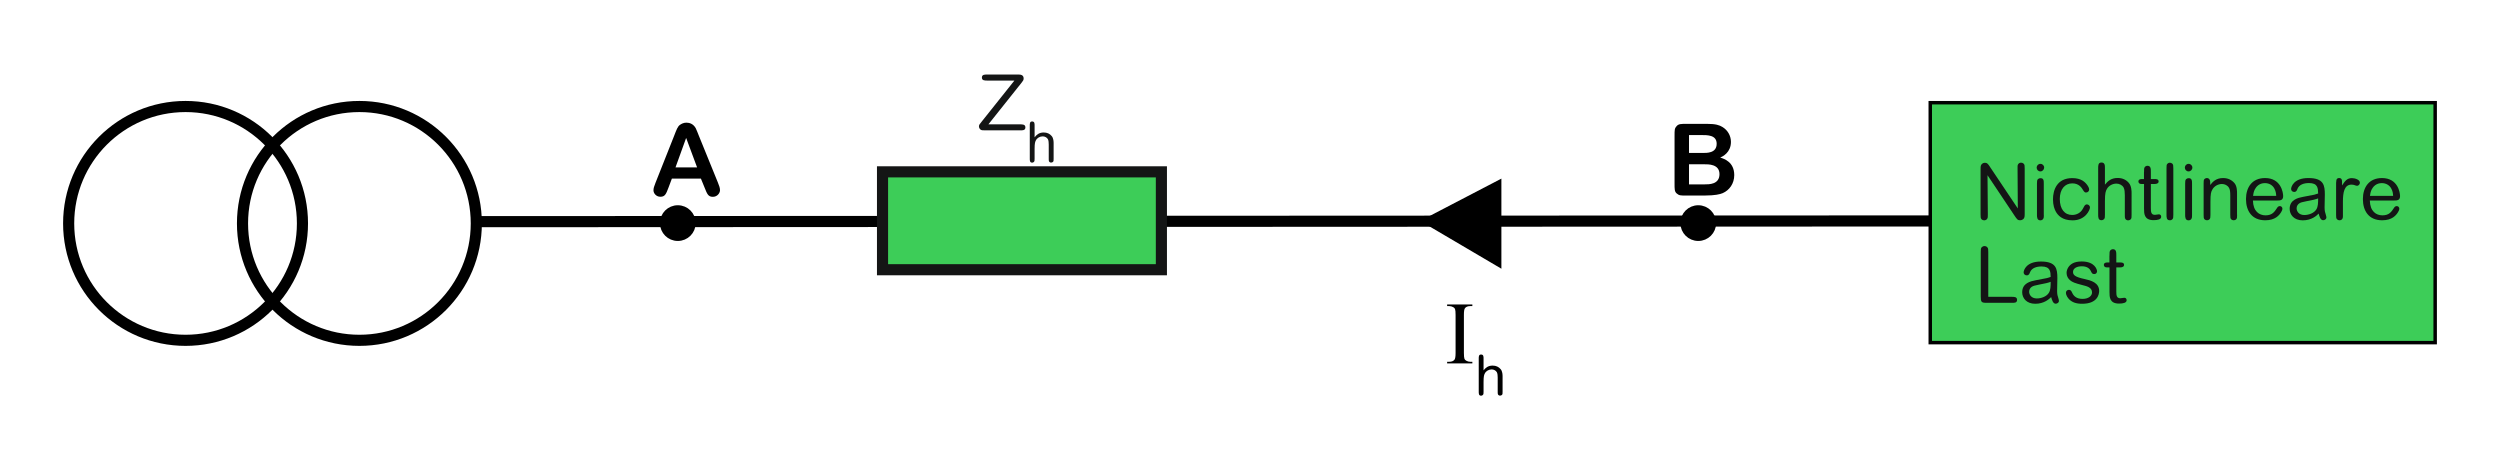 <?xml version="1.0" encoding="iso-8859-1"?>
<!-- Generator: Adobe Illustrator 19.2.1, SVG Export Plug-In . SVG Version: 6.00 Build 0)  -->
<svg version="1.1" id="_x31_00" xmlns="http://www.w3.org/2000/svg" xmlns:xlink="http://www.w3.org/1999/xlink" x="0px" y="0px"
	 width="399.48px" height="75.23px" viewBox="0 0 399.48 75.23" style="enable-background:new 0 0 399.48 75.23;"
	 xml:space="preserve">
<style type="text/css">
	.st0{fill:none;stroke:#000000;stroke-width:1.778;stroke-miterlimit:3.864;}
	.st1{stroke:#000000;stroke-width:0.909;stroke-miterlimit:3.864;}
	.st2{fill-rule:evenodd;clip-rule:evenodd;}
	.st3{fill-rule:evenodd;clip-rule:evenodd;fill:#3DCD58;stroke:#000000;stroke-width:0.554;stroke-miterlimit:3.864;}
	.st4{fill:#141515;}
	.st5{fill-rule:evenodd;clip-rule:evenodd;fill:#3DCD58;stroke:#141515;stroke-width:1.778;stroke-miterlimit:3.864;}
	.st6{fill:none;}
</style>
<circle class="st0" cx="57.43" cy="35.7" r="18.68"/>
<circle class="st0" cx="29.65" cy="35.7" r="18.68"/>
<circle class="st1" cx="108.31" cy="35.65" r="2.4"/>
<polygon class="st2" points="239.91,42.94 226.93,35.3 239.91,28.54 "/>
<line class="st0" x1="76.24" y1="35.42" x2="318.67" y2="35.3"/>
<rect x="308.44" y="16.41" class="st3" width="80.68" height="38.34"/>
<g>
	<g>
		<path class="st4" d="M322.39,26.95c-0.01-0.39-0.01-0.51,0.07-0.67c0.06-0.14,0.25-0.29,0.49-0.29c0.16,0,0.31,0.06,0.42,0.17
			c0.16,0.15,0.16,0.37,0.16,0.78V34c0,0.61,0,0.82-0.25,1.03c-0.14,0.11-0.3,0.17-0.49,0.17c-0.39,0-0.51-0.19-0.87-0.72L317.59,28
			l0.05,6.25c0,0.4,0,0.51-0.08,0.67c-0.06,0.14-0.26,0.29-0.5,0.29c-0.15,0-0.31-0.06-0.42-0.17c-0.16-0.15-0.16-0.37-0.16-0.78
			v-7.1c0-0.61,0-0.77,0.24-0.98c0.05-0.05,0.2-0.17,0.47-0.17c0.36,0,0.49,0.19,0.82,0.7l4.42,6.6L322.39,26.95z"/>
		<path class="st4" d="M326.04,27.39c-0.34,0-0.6-0.27-0.6-0.61c0-0.32,0.26-0.6,0.6-0.6s0.6,0.27,0.6,0.6
			C326.63,27.11,326.37,27.39,326.04,27.39z M326.59,34.32c0,0.35-0.01,0.45-0.05,0.54c-0.08,0.24-0.3,0.35-0.5,0.35
			c-0.54,0-0.55-0.5-0.55-0.88v-4.98c0-0.39,0.01-0.57,0.15-0.72c0.1-0.1,0.24-0.16,0.41-0.16c0.29,0,0.39,0.11,0.46,0.25
			c0.07,0.14,0.07,0.42,0.07,0.64V34.32z"/>
		<path class="st4" d="M331.18,35.21c-1.69,0-2.35-0.83-2.67-1.38c-0.22-0.4-0.46-1.02-0.46-1.98c0-1.49,0.64-3.39,3.08-3.39
			c1.47,0,2.1,0.66,2.48,1.23c0.11,0.16,0.22,0.39,0.22,0.6c0,0.27-0.24,0.47-0.49,0.47c-0.14,0-0.27-0.01-0.52-0.44
			c-0.16-0.27-0.59-1.02-1.68-1.02c-1.21,0-2,0.96-2,2.49c0,1.61,0.76,2.56,1.98,2.56c0.68,0,1.32-0.32,1.66-0.92
			c0.05-0.09,0.27-0.5,0.32-0.57c0.09-0.1,0.19-0.2,0.36-0.2c0.24,0,0.5,0.19,0.5,0.5C333.95,33.53,333.27,35.21,331.18,35.21z"/>
		<path class="st4" d="M340.61,34.31c0,0.41,0,0.55-0.11,0.7c-0.09,0.11-0.27,0.2-0.45,0.2c-0.19,0-0.39-0.1-0.47-0.3
			c-0.05-0.12-0.05-0.26-0.05-0.6v-3.14c0-0.36-0.03-0.92-0.2-1.22c-0.24-0.4-0.7-0.61-1.15-0.61c-0.61,0-1.25,0.34-1.53,0.88
			c-0.17,0.32-0.3,0.6-0.3,1.94v2.15c0,0.36,0,0.57-0.15,0.72c-0.08,0.06-0.21,0.16-0.41,0.16c-0.52,0-0.52-0.49-0.52-0.9v-7.42
			c0-0.42,0-0.9,0.52-0.9c0.56,0,0.56,0.46,0.56,0.9v2.64c0.45-0.56,1-1.07,2.03-1.07c0.78,0,1.36,0.29,1.78,0.78
			c0.45,0.51,0.45,1.33,0.45,1.67V34.31z"/>
		<path class="st4" d="M342.6,27.51c0-0.47,0-0.61,0.09-0.77c0.06-0.11,0.24-0.25,0.45-0.25c0.55,0,0.55,0.5,0.55,0.96v1.16h0.57
			c0.26,0,0.67,0,0.67,0.39c0,0.29-0.3,0.4-0.63,0.4h-0.61v3.83c0,0.65,0.04,1.1,0.65,1.1c0.1,0,0.55-0.08,0.63-0.08
			c0.21,0,0.37,0.14,0.37,0.39c0,0.42-0.55,0.54-1.22,0.54c-1.52,0-1.52-1.06-1.52-1.86v-3.92h-0.41c-0.49,0-0.49-0.37-0.49-0.4
			c0-0.39,0.45-0.39,0.58-0.39h0.31V27.51z"/>
		<path class="st4" d="M347.28,34.32c0,0.39-0.01,0.57-0.15,0.72c-0.09,0.09-0.22,0.16-0.4,0.16c-0.54,0-0.54-0.47-0.54-0.88v-7.43
			c0-0.39,0-0.58,0.14-0.72c0.09-0.09,0.21-0.17,0.4-0.17c0.14,0,0.29,0.06,0.4,0.16c0.14,0.15,0.15,0.36,0.15,0.73V34.32z"/>
		<path class="st4" d="M349.72,27.39c-0.34,0-0.6-0.27-0.6-0.61c0-0.32,0.26-0.6,0.6-0.6s0.6,0.27,0.6,0.6
			C350.32,27.11,350.05,27.39,349.72,27.39z M350.27,34.32c0,0.35-0.01,0.45-0.05,0.54c-0.07,0.24-0.3,0.35-0.5,0.35
			c-0.54,0-0.55-0.5-0.55-0.88v-4.98c0-0.39,0.01-0.57,0.15-0.72c0.1-0.1,0.24-0.16,0.41-0.16c0.29,0,0.39,0.11,0.46,0.25
			c0.08,0.14,0.08,0.42,0.08,0.64V34.32z"/>
		<path class="st4" d="M357.47,34.32c0,0.36,0,0.6-0.15,0.73c-0.1,0.09-0.22,0.15-0.39,0.15c-0.14,0-0.29-0.05-0.4-0.15
			c-0.15-0.14-0.15-0.37-0.15-0.73v-3.08c0-0.64-0.06-0.98-0.2-1.22c-0.24-0.41-0.68-0.62-1.13-0.62c-0.62,0-1.25,0.35-1.54,0.9
			c-0.19,0.34-0.3,0.61-0.3,1.97v2.05c0,0.36-0.01,0.6-0.16,0.73c-0.1,0.09-0.22,0.15-0.39,0.15c-0.14,0-0.29-0.06-0.39-0.15
			c-0.15-0.14-0.15-0.37-0.15-0.73v-5.01c0-0.35,0-0.57,0.14-0.71c0.07-0.06,0.21-0.15,0.39-0.15c0.2,0,0.37,0.12,0.42,0.24
			c0.1,0.17,0.11,0.34,0.11,0.87c0.34-0.44,0.88-1.11,2.04-1.11c0.79,0,1.37,0.29,1.82,0.8c0.42,0.49,0.42,1.27,0.42,1.68V34.32z"/>
		<path class="st4" d="M360,32.04c0.04,1.73,1,2.37,2.02,2.37c1.07,0,1.44-0.58,1.82-1.16c0.07-0.11,0.2-0.32,0.46-0.32
			c0.24,0,0.41,0.2,0.41,0.41c0,0.2-0.11,0.41-0.21,0.57c-0.29,0.47-0.92,1.29-2.53,1.29c-2.12,0-3.08-1.48-3.08-3.39
			c0-1.87,0.97-3.36,3.05-3.36c2.55,0,2.89,2.33,2.89,2.89c0,0.7-0.52,0.7-0.96,0.7H360z M363.72,31.3
			c-0.03-0.36-0.05-0.75-0.32-1.22c-0.27-0.47-0.78-0.82-1.49-0.82c-0.87,0-1.36,0.54-1.59,0.97c-0.21,0.39-0.26,0.78-0.3,1.07
			H363.72z"/>
		<path class="st4" d="M367.96,35.21c-1.43,0-2.09-0.93-2.09-1.84c0-1.47,1.36-1.76,2.12-1.91c0.29-0.06,1.57-0.29,1.82-0.35
			c0.19-0.05,0.32-0.09,0.61-0.19c-0.02-0.86-0.05-1.67-1.47-1.67c-0.75,0-1.54,0.22-1.82,0.9c-0.11,0.29-0.2,0.52-0.54,0.52
			c-0.26,0-0.49-0.2-0.49-0.46c0-0.37,0.42-1.76,2.76-1.76c2.47,0,2.63,1.17,2.63,2.66c0,0.32-0.04,1.74-0.04,2.03
			c0,0.6,0.1,0.87,0.17,1.07c0.01,0.06,0.12,0.36,0.12,0.56c0,0.21-0.24,0.42-0.52,0.42c-0.42,0-0.6-0.6-0.72-1.06
			C370.18,34.47,369.37,35.21,367.96,35.21z M369.7,31.92c-0.77,0.17-1.38,0.26-1.89,0.4c-0.72,0.2-0.83,0.72-0.83,0.97
			c0,0.45,0.34,1.07,1.23,1.07c0.69,0,1.57-0.29,1.94-0.93c0.25-0.42,0.27-1.01,0.27-1.73C370.26,31.76,370.04,31.84,369.7,31.92z"
			/>
		<path class="st4" d="M373.31,29.14c0-0.3,0-0.69,0.47-0.69c0.46,0,0.46,0.39,0.46,0.69v0.5c0.44-0.67,0.77-1.18,1.57-1.18
			c0.54,0,1.28,0.27,1.28,0.73c0,0.31-0.27,0.5-0.44,0.5c-0.27,0-0.42-0.19-0.9-0.19c-1.16,0-1.37,1.26-1.37,2.74v2.34
			c0,0.55-0.37,0.62-0.54,0.62c-0.15,0-0.29-0.05-0.39-0.15c-0.16-0.14-0.16-0.36-0.16-0.73V29.14z"/>
		<path class="st4" d="M378.68,32.04c0.04,1.73,1,2.37,2.02,2.37c1.07,0,1.44-0.58,1.82-1.16c0.07-0.11,0.2-0.32,0.46-0.32
			c0.24,0,0.41,0.2,0.41,0.41c0,0.2-0.11,0.41-0.21,0.57c-0.29,0.47-0.92,1.29-2.53,1.29c-2.12,0-3.08-1.48-3.08-3.39
			c0-1.87,0.97-3.36,3.05-3.36c2.55,0,2.89,2.33,2.89,2.89c0,0.7-0.52,0.7-0.96,0.7H378.68z M382.4,31.3
			c-0.02-0.36-0.05-0.75-0.32-1.22c-0.27-0.47-0.79-0.82-1.49-0.82c-0.87,0-1.36,0.54-1.59,0.97c-0.21,0.39-0.26,0.78-0.3,1.07
			H382.4z"/>
	</g>
	<g>
		<path class="st4" d="M321.48,47.43c0.37,0,0.83-0.01,0.83,0.49s-0.45,0.47-0.83,0.47h-3.97c-0.9,0-1-0.1-1-1v-7.08
			c0-0.42,0-0.65,0.15-0.8c0.09-0.09,0.24-0.19,0.44-0.19c0.16,0,0.34,0.06,0.45,0.19c0.16,0.15,0.16,0.39,0.16,0.8v7.12H321.48z"/>
		<path class="st4" d="M325.22,48.54c-1.43,0-2.09-0.93-2.09-1.84c0-1.47,1.36-1.76,2.12-1.91c0.29-0.06,1.57-0.29,1.82-0.35
			c0.19-0.05,0.32-0.09,0.61-0.19c-0.02-0.86-0.05-1.67-1.47-1.67c-0.75,0-1.54,0.22-1.82,0.9c-0.11,0.29-0.2,0.52-0.54,0.52
			c-0.26,0-0.49-0.2-0.49-0.46c0-0.37,0.42-1.75,2.76-1.75c2.47,0,2.63,1.17,2.63,2.66c0,0.32-0.04,1.74-0.04,2.03
			c0,0.6,0.1,0.87,0.17,1.07c0.01,0.06,0.12,0.36,0.12,0.56c0,0.21-0.24,0.42-0.52,0.42c-0.42,0-0.6-0.6-0.72-1.06
			C327.43,47.8,326.62,48.54,325.22,48.54z M326.96,45.25c-0.77,0.17-1.38,0.26-1.89,0.4c-0.72,0.2-0.83,0.72-0.83,0.97
			c0,0.45,0.34,1.07,1.23,1.07c0.68,0,1.57-0.29,1.94-0.93c0.25-0.42,0.27-1.01,0.27-1.73C327.52,45.09,327.3,45.18,326.96,45.25z"
			/>
		<path class="st4" d="M332.71,48.54c-0.97,0-1.58-0.24-2.04-0.68c-0.25-0.25-0.55-0.65-0.55-1.1c0-0.24,0.21-0.45,0.47-0.45
			c0.29,0,0.4,0.2,0.5,0.42c0.25,0.57,0.7,1.03,1.69,1.03s1.51-0.51,1.51-1.03c0-0.8-0.83-1-1.48-1.16
			c-1.33-0.34-1.67-0.49-2.03-0.79c-0.3-0.25-0.56-0.65-0.56-1.16c0-0.58,0.35-1.2,0.95-1.53c0.36-0.2,0.83-0.31,1.47-0.31
			c2.12,0,2.45,1.32,2.45,1.56c0,0.09-0.04,0.45-0.46,0.45c-0.3,0-0.37-0.14-0.54-0.49c-0.19-0.4-0.61-0.75-1.43-0.75
			c-0.8,0-1.41,0.32-1.41,0.91c0,0.5,0.36,0.81,1.86,1.13c0.98,0.21,2.32,0.57,2.32,1.91C335.42,47.07,335.14,48.54,332.71,48.54z"
			/>
		<path class="st4" d="M337.08,40.84c0-0.47,0-0.61,0.09-0.77c0.06-0.11,0.24-0.25,0.45-0.25c0.55,0,0.55,0.5,0.55,0.96v1.16h0.57
			c0.26,0,0.67,0,0.67,0.39c0,0.29-0.3,0.4-0.63,0.4h-0.61v3.83c0,0.65,0.04,1.1,0.65,1.1c0.1,0,0.55-0.08,0.63-0.08
			c0.21,0,0.37,0.14,0.37,0.39c0,0.42-0.55,0.54-1.22,0.54c-1.52,0-1.52-1.06-1.52-1.86v-3.92h-0.41c-0.49,0-0.49-0.37-0.49-0.4
			c0-0.39,0.45-0.39,0.58-0.39h0.31V40.84z"/>
	</g>
</g>
<circle class="st1" cx="271.37" cy="35.65" r="2.4"/>
<g>
	<g>
		<path d="M107.36,28.54l-0.54,1.44c-0.4,1.07-0.58,1.46-1.3,1.46c-0.67,0-1.1-0.56-1.1-1.02c0-0.35,0.1-0.64,0.32-1.2l2.95-7.44
			c0.43-1.1,0.59-1.58,0.98-1.84c0.26-0.18,0.59-0.34,1.01-0.34c0.51,0,1.1,0.19,1.49,0.88c0.08,0.14,0.43,1.02,0.53,1.28l3.01,7.4
			c0.21,0.53,0.34,0.86,0.34,1.23c0,0.45-0.42,1.06-1.14,1.06c-0.74,0-0.91-0.43-1.33-1.49L112,28.54H107.36z M111.39,26.75
			l-1.75-4.71l-1.7,4.71H111.39z"/>
	</g>
</g>
<g>
	<g>
		<path class="st4" d="M157.7,12.87c-0.36,0-0.8,0-0.8-0.47c0-0.49,0.42-0.49,0.8-0.49h4.99c0.31,0,0.88,0,0.88,0.63
			c0,0.25-0.1,0.39-0.34,0.69l-5.29,6.64h5.01c0.41,0,0.9-0.02,0.9,0.49c0,0.49-0.47,0.47-0.81,0.47h-5.52c-0.51,0-0.66,0-0.83-0.12
			c-0.15-0.11-0.26-0.31-0.26-0.51c0-0.24,0.1-0.36,0.44-0.77l5.22-6.55H157.7z"/>
	</g>
	<g>
		<path class="st4" d="M168.36,25.34c0,0.29,0,0.39-0.08,0.5c-0.06,0.08-0.2,0.14-0.32,0.14c-0.13,0-0.28-0.07-0.34-0.21
			c-0.04-0.09-0.04-0.19-0.04-0.43v-2.24c0-0.26-0.02-0.66-0.14-0.87c-0.17-0.28-0.5-0.44-0.82-0.44c-0.44,0-0.89,0.24-1.09,0.63
			c-0.12,0.23-0.21,0.43-0.21,1.39v1.54c0,0.26,0,0.41-0.11,0.52c-0.05,0.04-0.15,0.12-0.29,0.12c-0.37,0-0.37-0.35-0.37-0.64v-5.3
			c0-0.3,0-0.64,0.37-0.64c0.4,0,0.4,0.33,0.4,0.64v1.89c0.32-0.4,0.71-0.77,1.45-0.77c0.56,0,0.97,0.2,1.27,0.56
			c0.32,0.36,0.32,0.95,0.32,1.19V25.34z"/>
	</g>
</g>
<g>
	<g>
		<path d="M269.54,31.25c-1.01,0-1.23,0-1.62-0.34c-0.35-0.3-0.34-0.7-0.34-1.6v-7.57c0-1.01,0-1.23,0.34-1.6
			c0.32-0.35,0.7-0.35,1.62-0.35h3.19c1.46,0,2.02,0.21,2.5,0.5c0.83,0.5,1.36,1.39,1.36,2.38c0,1.71-1.33,2.34-1.71,2.51
			c0.64,0.19,2.24,0.72,2.24,2.8c0,1.36-0.78,2.42-1.84,2.88c-0.43,0.19-1.31,0.38-2.75,0.38H269.54z M269.89,24.44h2.16
			c0.67,0,2.26,0.06,2.26-1.47c0-1.41-1.47-1.39-2.5-1.39h-1.92V24.44z M269.89,26.24v3.22h2.53c0.64,0,2.34,0.03,2.34-1.63
			c0-1.63-1.81-1.58-2.42-1.58H269.89z"/>
	</g>
</g>
<g>
	<g>
		<path d="M235.27,57.81v0.26h-4.03v-0.26h0.33c0.39,0,0.67-0.11,0.85-0.34c0.11-0.15,0.17-0.5,0.17-1.07v-6.08
			c0-0.48-0.03-0.79-0.09-0.94c-0.05-0.12-0.14-0.22-0.29-0.3c-0.2-0.11-0.42-0.17-0.64-0.17h-0.33v-0.26h4.03v0.26h-0.34
			c-0.38,0-0.67,0.11-0.84,0.34c-0.12,0.15-0.17,0.5-0.17,1.07v6.08c0,0.48,0.03,0.79,0.09,0.94c0.05,0.12,0.14,0.22,0.29,0.3
			c0.2,0.11,0.41,0.17,0.63,0.17H235.27z"/>
	</g>
	<g>
		<path d="M240.1,62.58c0,0.29,0,0.39-0.08,0.5c-0.06,0.08-0.2,0.14-0.32,0.14c-0.13,0-0.28-0.07-0.34-0.21
			c-0.04-0.09-0.04-0.19-0.04-0.43v-2.24c0-0.26-0.02-0.66-0.14-0.87c-0.17-0.28-0.5-0.44-0.82-0.44c-0.44,0-0.89,0.24-1.09,0.63
			c-0.12,0.23-0.21,0.43-0.21,1.39v1.54c0,0.26,0,0.41-0.11,0.52c-0.05,0.04-0.15,0.12-0.29,0.12c-0.37,0-0.37-0.35-0.37-0.64v-5.3
			c0-0.3,0-0.64,0.37-0.64c0.4,0,0.4,0.33,0.4,0.64v1.89c0.32-0.4,0.71-0.76,1.45-0.76c0.56,0,0.97,0.21,1.27,0.56
			c0.32,0.36,0.32,0.95,0.32,1.19V62.58z"/>
	</g>
</g>
<rect x="141.02" y="27.46" class="st5" width="44.56" height="15.64"/>
<rect class="st6" width="399.48" height="75.23"/>
</svg>
